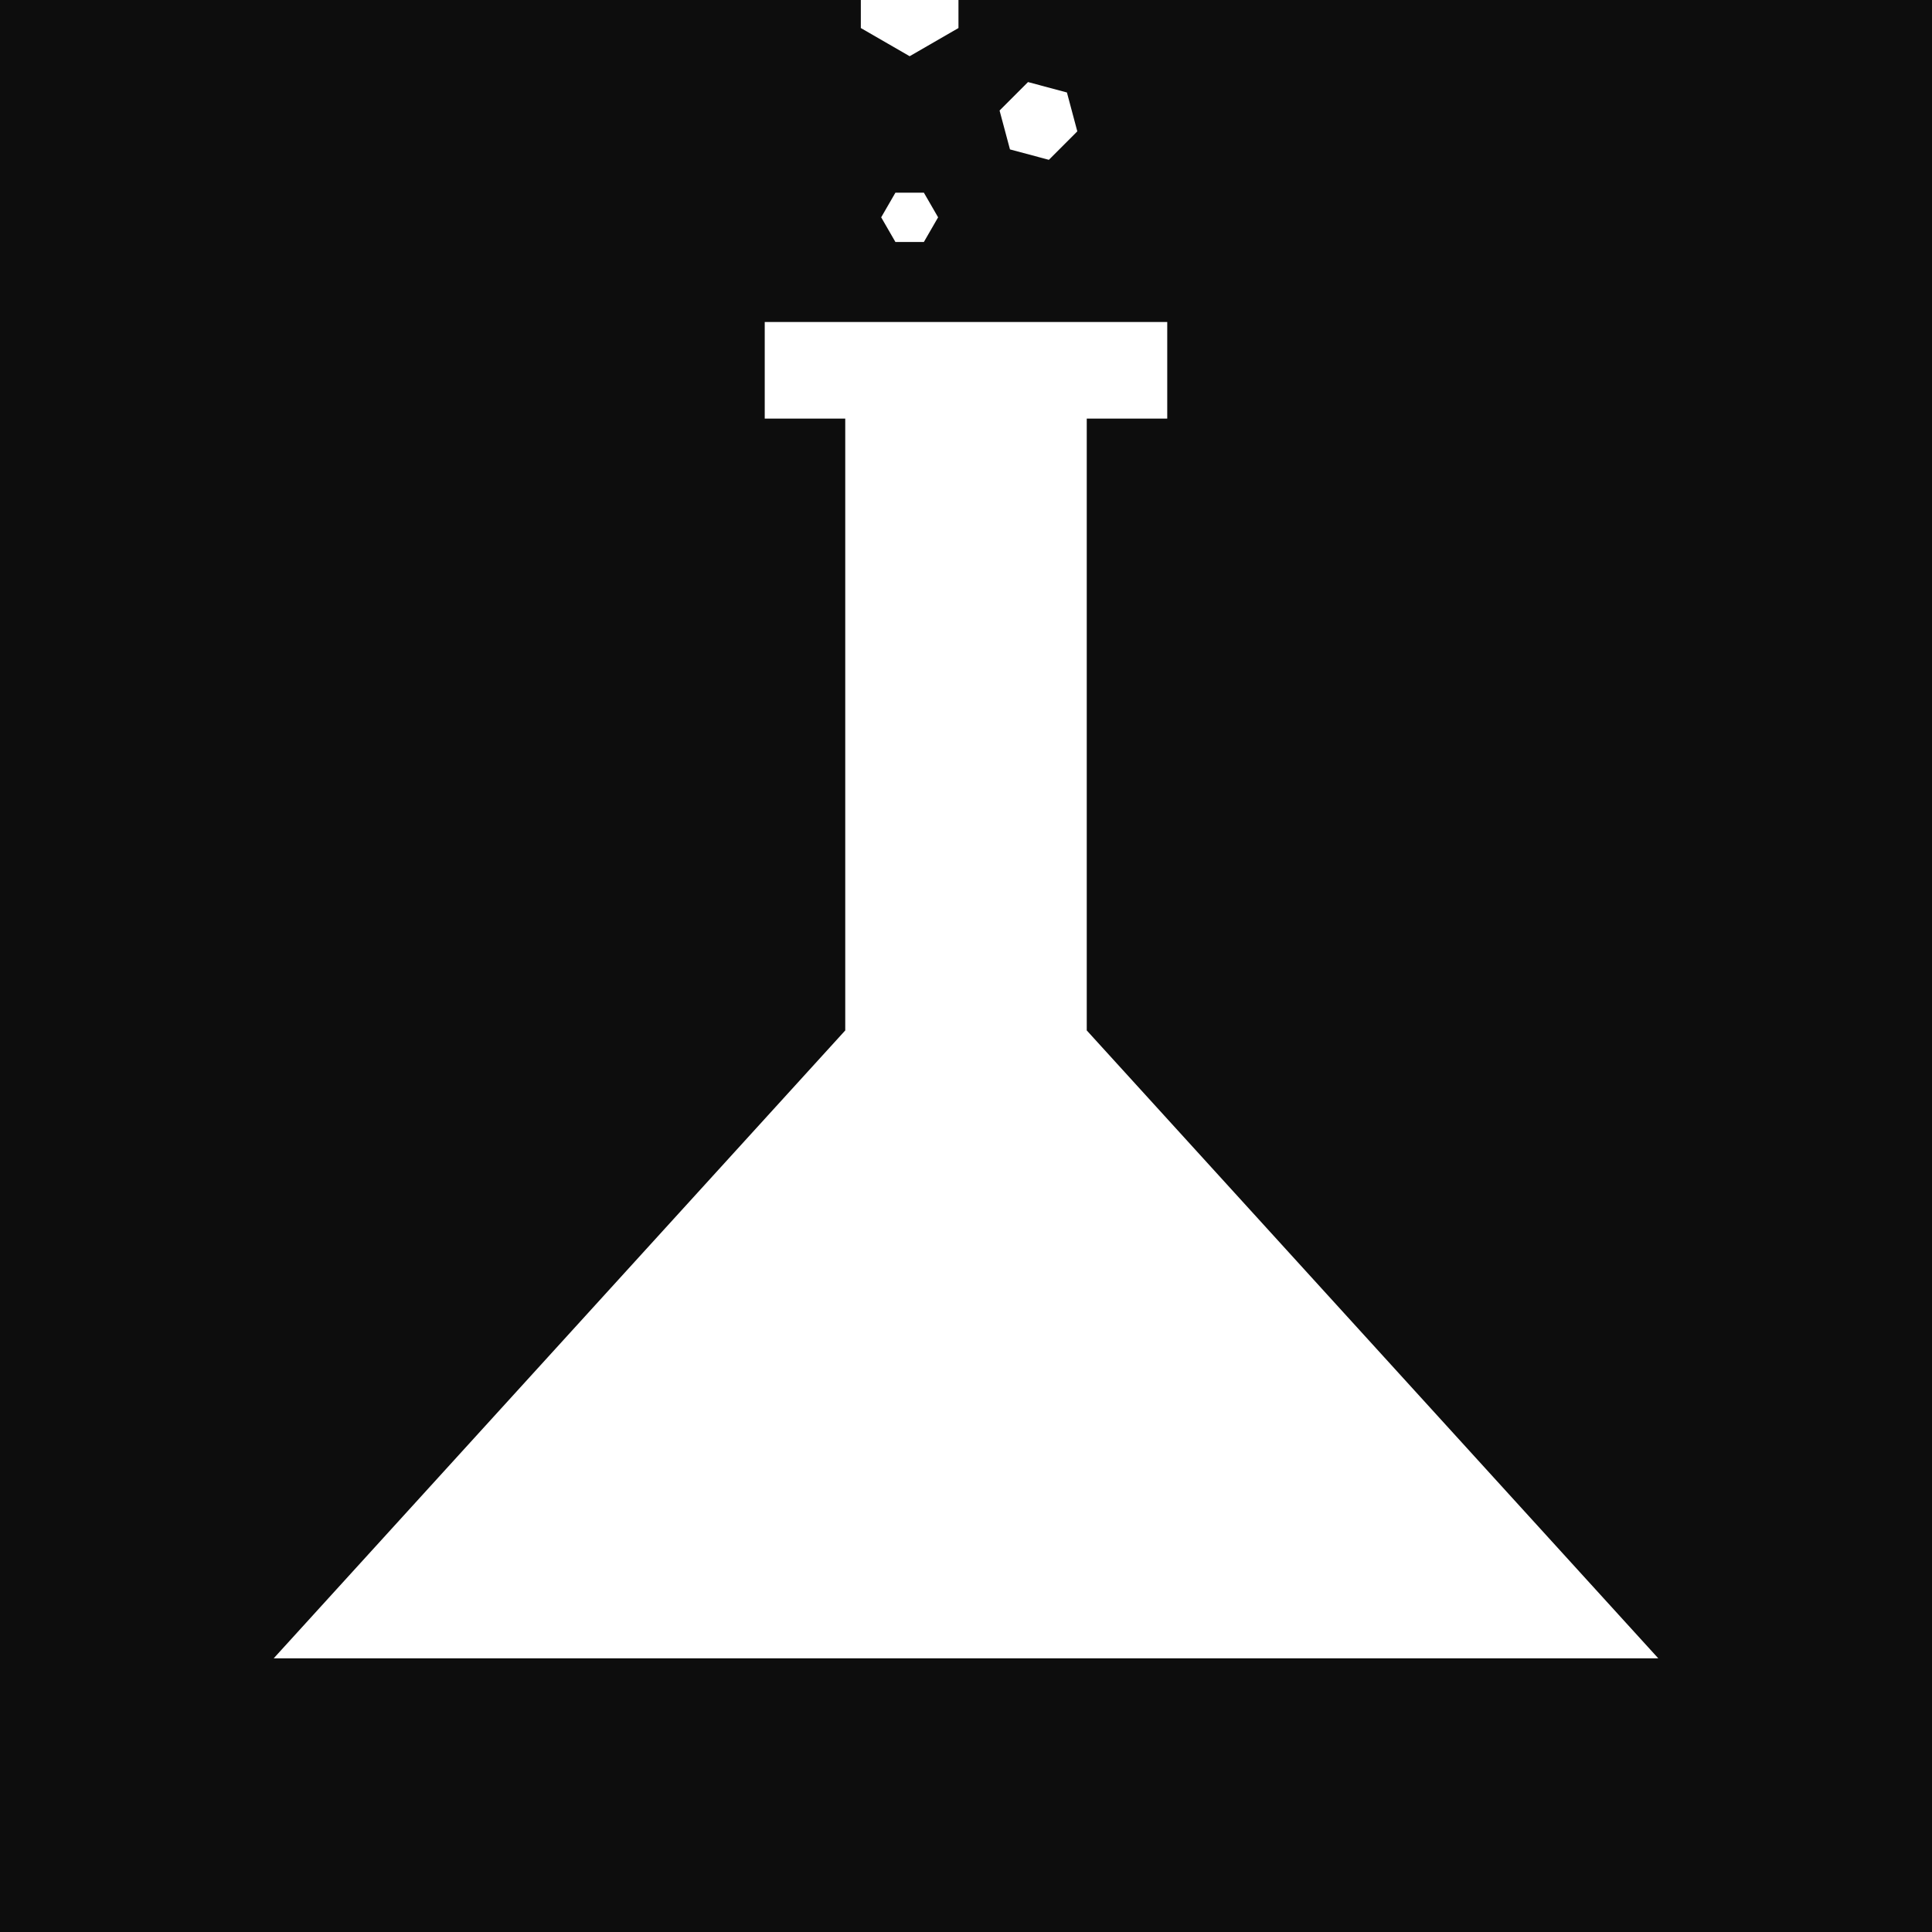 <svg width="80" height="80" viewBox="0 0 80 80" fill="none" xmlns="http://www.w3.org/2000/svg">
<path d="M35.645 1.161L37.667 2.328L39.688 1.161V0H80V80H0V0H35.645V1.161ZM31.666 17.334H35V42.668L11.333 68.668H68.666L45 42.668V17.334H48.333V13.334H31.666V17.334ZM37.077 7.979L36.488 8.999L37.077 10.02H38.256L38.845 8.999L38.256 7.979H37.077ZM41.39 4.577L41.821 6.187L43.432 6.618L44.609 5.439L44.179 3.829L42.568 3.398L41.39 4.577Z" fill="#0D0D0D"/>
</svg>

